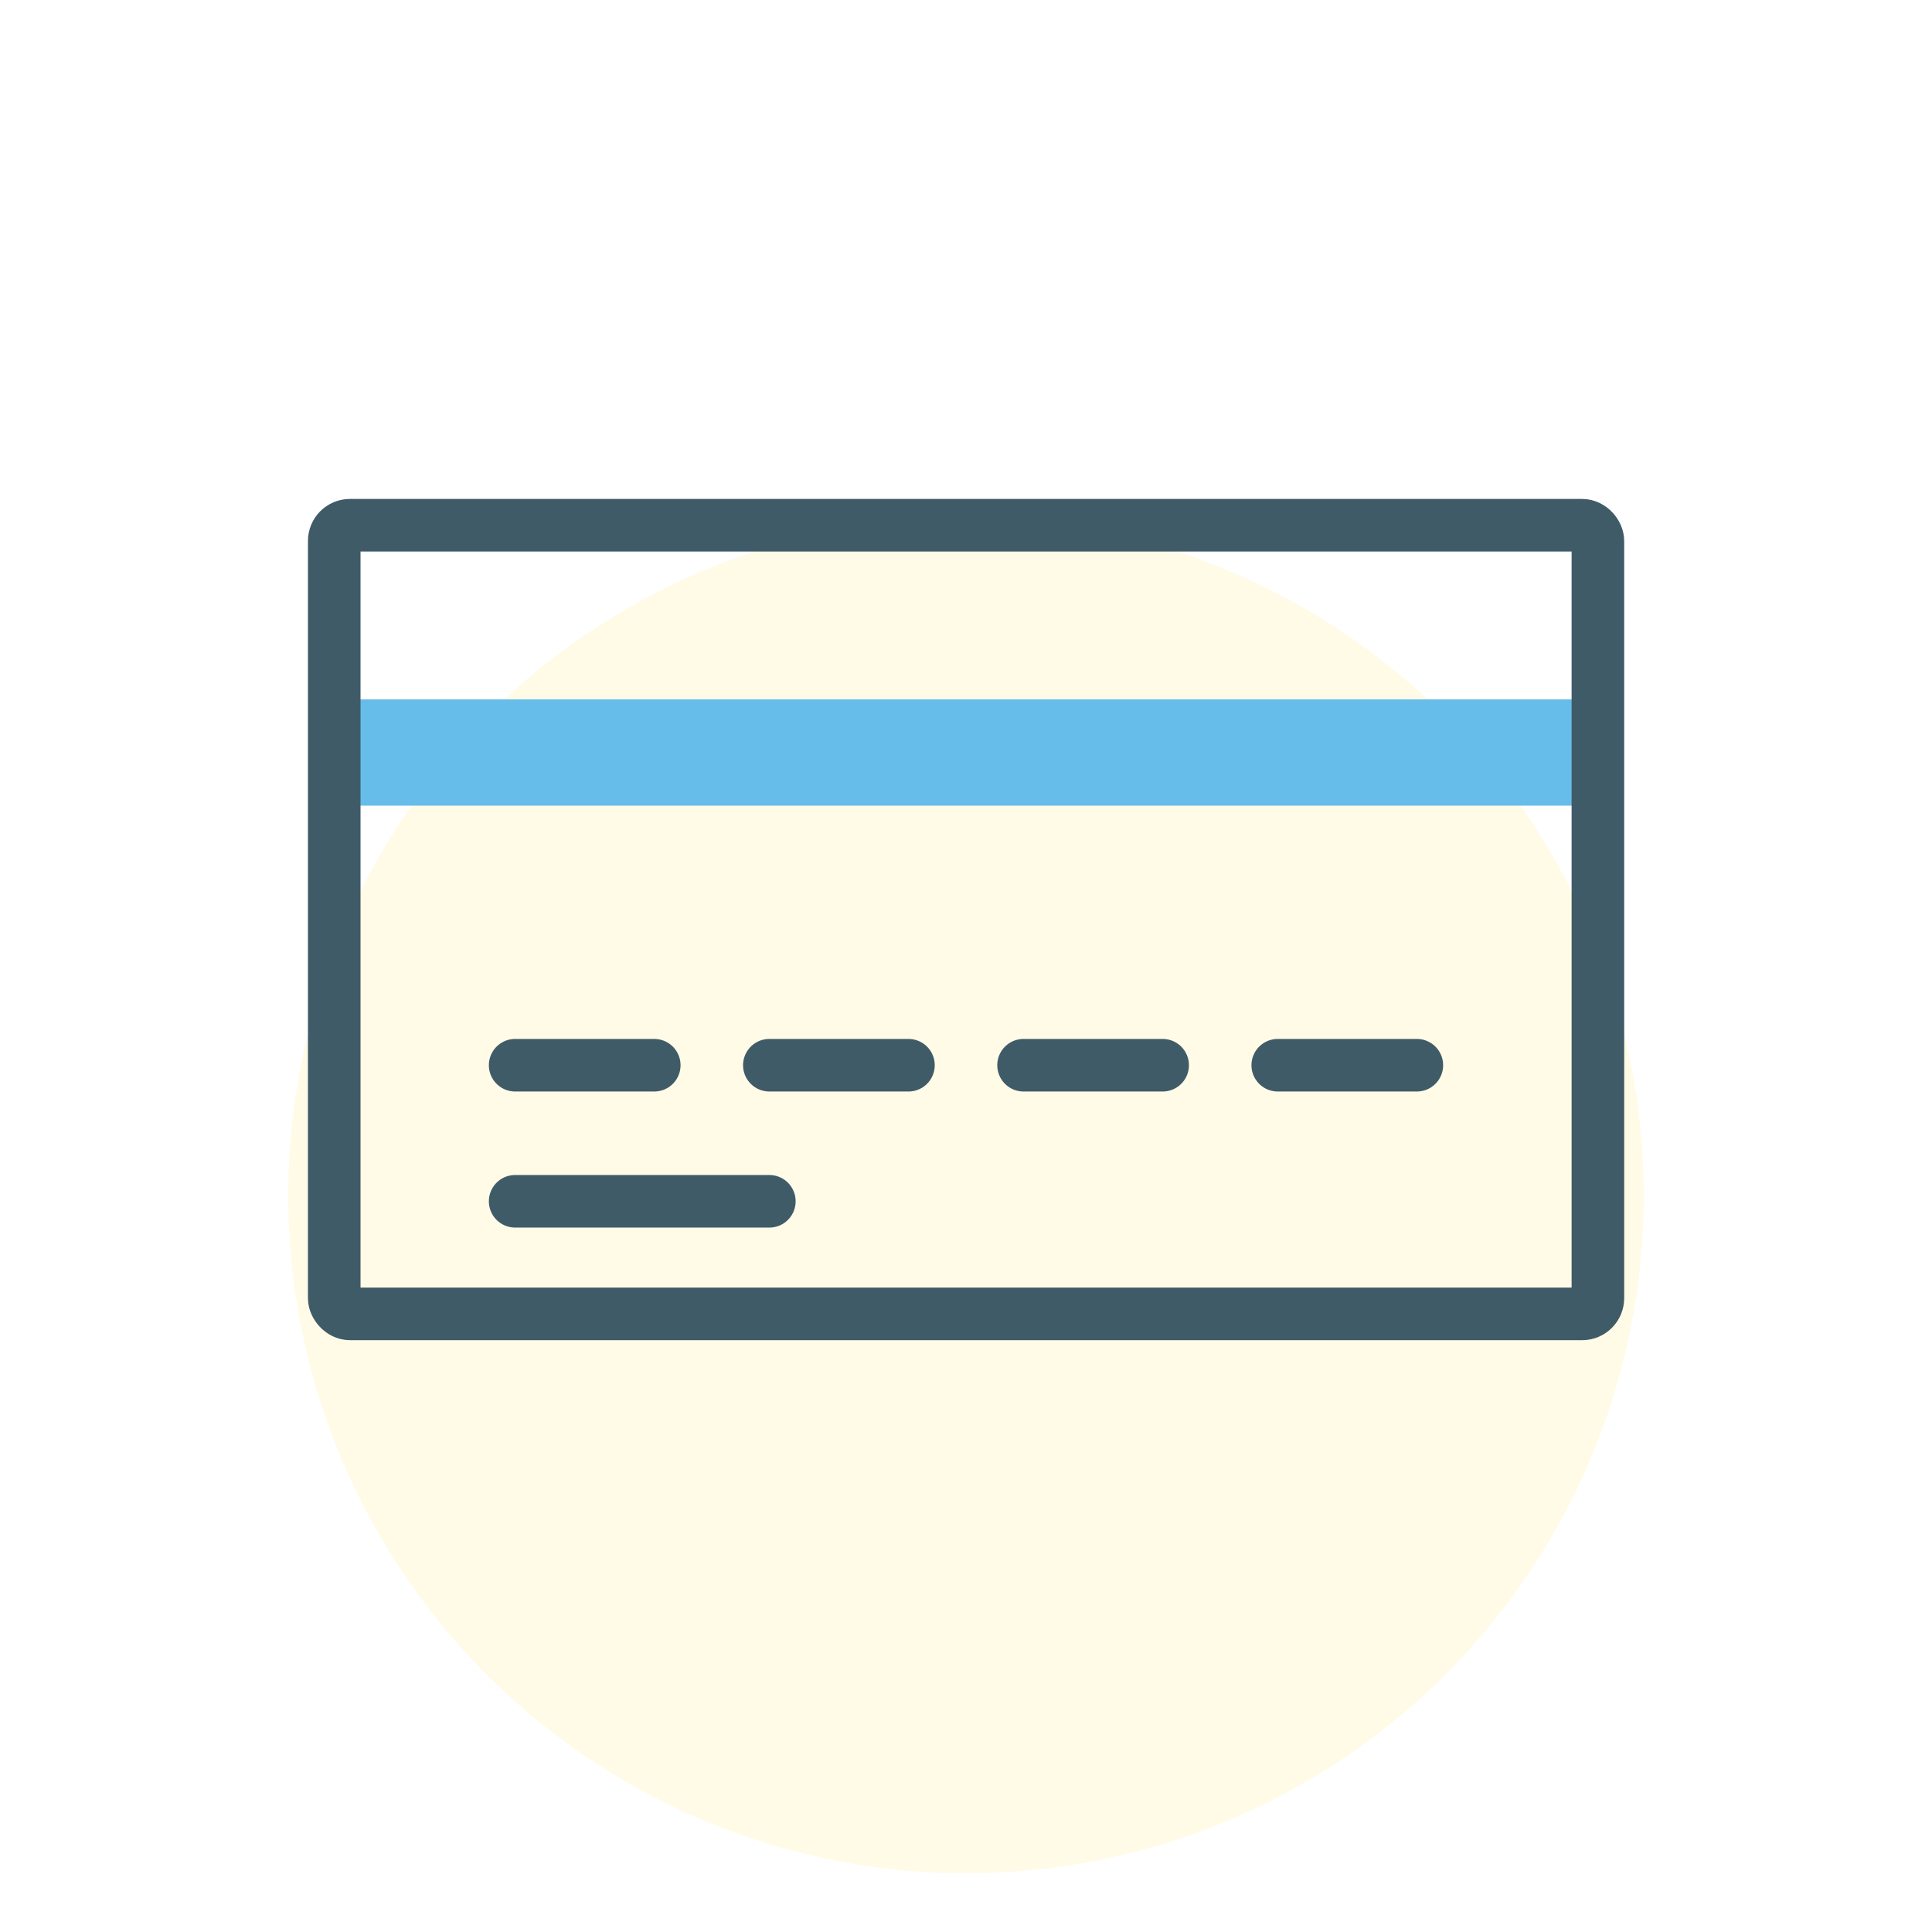 <svg xmlns="http://www.w3.org/2000/svg" viewBox="0 0 140 140"><defs><style>.a{fill:#ffda00;opacity:0.1;}.b{fill:#66bde9;}.c{fill:none;stroke:#405b68;stroke-linecap:round;stroke-linejoin:round;stroke-width:3.81px;}</style></defs><circle class="a" cx="70" cy="86.63" r="49.11"/><rect class="b" x="24.22" y="50.68" width="91.57" height="7.7"/><rect class="c" x="24.22" y="38.06" width="91.57" height="57.15" rx="1.14"/><line class="c" x1="37.33" y1="77.19" x2="47.41" y2="77.19"/><line class="c" x1="37.33" y1="87.05" x2="55.75" y2="87.05"/><line class="c" x1="55.75" y1="77.19" x2="65.83" y2="77.19"/><line class="c" x1="74.17" y1="77.19" x2="84.25" y2="77.19"/><line class="c" x1="92.59" y1="77.19" x2="102.67" y2="77.19"/></svg>